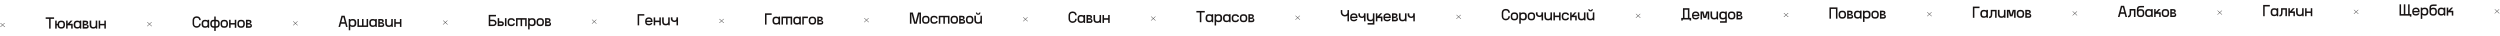 <?xml version="1.0" encoding="UTF-8"?> <svg xmlns="http://www.w3.org/2000/svg" width="4986" height="72" viewBox="0 0 4986 72" fill="none"> <path d="M91.101 37.624V34.616H107.837V37.624H100.989V57.016H97.949V37.624H91.101ZM122.205 41.144C125.661 41.144 129.629 42.04 129.629 49.08C129.629 56.12 125.661 57.048 122.205 57.048C119.037 57.048 115.389 56.312 114.877 50.584H113.085V57.016H110.077V41.144H113.085V47.576H114.877C115.389 41.912 119.037 41.144 122.205 41.144ZM122.205 54.04C124.925 54.04 126.621 53.688 126.621 49.08C126.621 44.856 125.309 44.152 122.205 44.152C119.133 44.152 117.821 44.856 117.821 49.08C117.821 53.688 119.485 54.04 122.205 54.04ZM138.922 47.512H144.97V57.016H141.962V50.552H134.89V57.016H131.882V41.144H134.89V47.544H134.954L140.746 41.144H144.618L138.922 47.416V47.512ZM162.058 57.016H159.498L159.178 55.256H159.082C158.09 56.184 156.202 57.016 154.378 57.016C150.954 57.016 146.922 56.152 146.922 49.08C146.922 42.04 150.922 41.112 154.378 41.112C156.426 41.112 158.346 41.816 158.986 42.808H159.05V41.144H162.058V57.016ZM154.506 54.008C157.226 54.008 158.922 53.688 158.922 48.984C158.922 44.824 157.61 44.12 154.506 44.12C151.434 44.12 150.122 44.824 150.122 48.984C150.122 53.688 151.786 54.008 154.506 54.008ZM172.257 49.048H172.481C174.241 49.048 175.393 49.432 175.969 50.2C176.545 51 176.833 51.832 176.833 52.728C176.833 53.144 176.801 53.56 176.705 54.008C176.353 55.8 174.209 57.016 172.385 57.016H164.929V41.112H167.905C172.673 41.112 175.809 41.144 175.809 45.624C175.809 47.64 174.145 48.76 172.257 48.76V49.048ZM167.969 44.088V47.576H171.169C172.161 47.576 172.929 46.84 172.929 45.848C172.929 44.856 172.161 44.088 171.169 44.088H167.969ZM167.937 54.008H172.385C173.377 54.008 174.113 53.272 174.113 52.28C174.113 51.288 173.377 50.52 172.385 50.52H167.937V54.008ZM190.885 41.144H193.925V57.016H191.365L191.045 55.224H190.981C190.341 56.216 188.421 57.048 186.373 57.048C182.917 57.048 178.789 56.12 178.789 49.08V41.144H181.989V48.856C181.989 53.048 183.333 54.04 186.277 54.04C189.253 54.04 190.885 52.952 190.885 49.112V41.144ZM208.117 47.576V41.144H211.125V57.016H208.117V50.584H199.829V57.016H196.821V41.144H199.829V47.576H208.117Z" fill="#171313"></path> <path d="M392.256 32.507C396.832 32.507 400.128 35.291 400.384 40.155H397.376C397.12 37.179 395.488 35.547 392.16 35.547C388.992 35.547 387.616 37.275 387.2 39.451V39.483C387.04 40.475 386.912 47.323 387.264 48.763C387.744 50.939 389.056 52.251 392.224 52.251C395.936 52.251 397.216 50.523 397.376 47.195H400.384C400.384 52.059 396.64 55.291 392.224 55.291C387.744 55.291 384.096 51.963 384.096 46.971V40.827C384.096 35.547 387.488 32.507 392.256 32.507ZM417.13 55.387H414.57L414.25 53.627H414.154C413.162 54.555 411.274 55.387 409.45 55.387C406.026 55.387 401.994 54.523 401.994 47.451C401.994 40.411 405.994 39.483 409.45 39.483C411.498 39.483 413.418 40.187 414.058 41.179H414.122V39.515H417.13V55.387ZM409.578 52.379C412.298 52.379 413.994 52.059 413.994 47.355C413.994 43.195 412.682 42.491 409.578 42.491C406.506 42.491 405.194 43.195 405.194 47.355C405.194 52.059 406.858 52.379 409.578 52.379ZM430.274 39.451H430.786C434.242 39.451 438.21 40.347 438.21 47.387C438.21 54.427 434.242 55.355 430.786 55.355H430.274V61.755H427.266V55.355H426.786C423.33 55.355 419.362 54.427 419.362 47.387C419.362 40.347 423.33 39.451 426.786 39.451H427.266V32.987H430.274V39.451ZM427.266 52.347V42.459H426.786C423.682 42.459 422.37 43.163 422.37 47.387C422.37 51.995 424.066 52.347 426.786 52.347H427.266ZM430.274 52.347H430.786C433.506 52.347 435.202 51.995 435.202 47.387C435.202 43.163 433.89 42.459 430.786 42.459H430.274V52.347ZM447.247 39.515C450.703 39.515 454.671 40.411 454.671 47.451C454.671 54.491 450.703 55.419 447.247 55.419C443.791 55.419 439.823 54.491 439.823 47.451C439.823 40.411 443.791 39.515 447.247 39.515ZM447.247 52.411C449.967 52.411 451.631 52.059 451.631 47.451C451.631 43.227 450.319 42.523 447.247 42.523C444.143 42.523 442.831 43.227 442.831 47.451C442.831 52.059 444.527 52.411 447.247 52.411ZM468.22 45.947V39.515H471.228V55.387H468.22V48.955H459.932V55.387H456.924V39.515H459.932V45.947H468.22ZM480.888 39.515C484.344 39.515 488.312 40.411 488.312 47.451C488.312 54.491 484.344 55.419 480.888 55.419C477.432 55.419 473.464 54.491 473.464 47.451C473.464 40.411 477.432 39.515 480.888 39.515ZM480.888 52.411C483.608 52.411 485.272 52.059 485.272 47.451C485.272 43.227 483.96 42.523 480.888 42.523C477.784 42.523 476.472 43.227 476.472 47.451C476.472 52.059 478.168 52.411 480.888 52.411ZM497.894 47.419H498.118C499.878 47.419 501.03 47.803 501.606 48.571C502.182 49.371 502.47 50.203 502.47 51.099C502.47 51.515 502.438 51.931 502.342 52.379C501.99 54.171 499.846 55.387 498.022 55.387H490.566V39.483H493.542C498.31 39.483 501.446 39.515 501.446 43.995C501.446 46.011 499.782 47.131 497.894 47.131V47.419ZM493.606 42.459V45.947H496.806C497.798 45.947 498.566 45.211 498.566 44.219C498.566 43.227 497.798 42.459 496.806 42.459H493.606ZM493.574 52.379H498.022C499.014 52.379 499.75 51.643 499.75 50.651C499.75 49.659 499.014 48.891 498.022 48.891H493.574V52.379Z" fill="#171313"></path> <path d="M681.075 31.37H687.315L693.299 53.738H690.163L688.435 47.274H679.955L678.227 53.738H675.091L681.075 31.37ZM680.755 44.266H687.603L684.979 34.378H683.411L680.755 44.266ZM695.536 37.866H698.416V39.626H698.512C699.184 38.57 701.04 37.866 703.216 37.866C706.64 37.866 710.672 38.73 710.672 45.802C710.672 52.842 706.672 53.77 703.216 53.77C701.168 53.77 699.248 53.066 698.608 52.074H698.544V60.298H695.536V37.866ZM703.088 50.73C706 50.73 707.312 50.026 707.312 45.866C707.312 41.162 705.616 40.842 702.896 40.842C700.176 40.842 698.48 41.418 698.48 45.866C698.48 49.834 699.792 50.73 703.088 50.73ZM731.143 50.73V37.866H734.151V53.738H712.903V37.866H715.911V50.73H722.023V37.866H725.031V50.73H731.143ZM751.517 53.738H748.957L748.637 51.978H748.541C747.549 52.906 745.661 53.738 743.837 53.738C740.413 53.738 736.381 52.874 736.381 45.802C736.381 38.762 740.381 37.834 743.837 37.834C745.885 37.834 747.805 38.538 748.445 39.53H748.509V37.866H751.517V53.738ZM743.965 50.73C746.685 50.73 748.381 50.41 748.381 45.706C748.381 41.546 747.069 40.842 743.965 40.842C740.893 40.842 739.581 41.546 739.581 45.706C739.581 50.41 741.245 50.73 743.965 50.73ZM761.716 45.77H761.94C763.7 45.77 764.852 46.154 765.428 46.922C766.004 47.722 766.292 48.554 766.292 49.45C766.292 49.866 766.26 50.282 766.164 50.73C765.812 52.522 763.668 53.738 761.844 53.738H754.388V37.834H757.364C762.132 37.834 765.268 37.866 765.268 42.346C765.268 44.362 763.604 45.482 761.716 45.482V45.77ZM757.428 40.81V44.298H760.628C761.62 44.298 762.388 43.562 762.388 42.57C762.388 41.578 761.62 40.81 760.628 40.81H757.428ZM757.396 50.73H761.844C762.836 50.73 763.572 49.994 763.572 49.002C763.572 48.01 762.836 47.242 761.844 47.242H757.396V50.73ZM780.344 37.866H783.384V53.738H780.824L780.504 51.946H780.44C779.8 52.938 777.88 53.77 775.832 53.77C772.376 53.77 768.248 52.842 768.248 45.802V37.866H771.448V45.578C771.448 49.77 772.792 50.762 775.736 50.762C778.712 50.762 780.344 49.674 780.344 45.834V37.866ZM797.576 44.298V37.866H800.584V53.738H797.576V47.306H789.288V53.738H786.28V37.866H789.288V44.298H797.576Z" fill="#171313"></path> <path d="M977.766 39.304H983.974C987.494 39.304 990.342 42.152 990.342 45.672C990.342 49.192 987.494 52.04 983.974 52.04H974.726V29.672H989.222V32.68H977.766V39.304ZM977.766 49.032H983.974C985.798 49.032 987.302 47.528 987.302 45.672C987.302 43.784 985.798 42.312 983.974 42.312H977.766V49.032ZM1007.06 51.976V36.136H1010.07V51.976H1007.06ZM995.601 42.568H1000.18C1002.83 42.568 1004.95 44.648 1004.95 47.304C1004.95 49.96 1002.83 52.04 1000.18 52.04H992.593V36.136H995.601V42.568ZM995.601 49.032H1000.18C1001.17 49.032 1001.91 48.296 1001.91 47.304C1001.91 46.312 1001.17 45.576 1000.18 45.576H995.601V49.032ZM1019.74 39.24C1016.64 39.24 1015.33 39.944 1015.33 44.2C1015.33 48.808 1017.02 49.128 1019.74 49.128C1021.86 49.128 1023.26 48.936 1023.87 46.728H1026.94C1026.08 51.464 1022.69 52.136 1019.74 52.136C1016.29 52.136 1012.32 51.24 1012.32 44.2C1012.32 37.16 1016.29 36.232 1019.74 36.232C1022.75 36.232 1026.08 36.968 1026.94 41.736H1023.9C1023.42 39.656 1022.08 39.24 1019.74 39.24ZM1029.17 36.2H1050.42V52.072H1047.41V39.208H1041.3V52.072H1038.29V39.208H1032.18V52.072H1029.17V36.2ZM1053.29 36.2H1056.17V37.96H1056.27C1056.94 36.904 1058.79 36.2 1060.97 36.2C1064.39 36.2 1068.43 37.064 1068.43 44.136C1068.43 51.176 1064.43 52.104 1060.97 52.104C1058.92 52.104 1057 51.4 1056.36 50.408H1056.3V58.632H1053.29V36.2ZM1060.84 49.064C1063.75 49.064 1065.07 48.36 1065.07 44.2C1065.07 39.496 1063.37 39.176 1060.65 39.176C1057.93 39.176 1056.23 39.752 1056.23 44.2C1056.23 48.168 1057.55 49.064 1060.84 49.064ZM1077.44 36.2C1080.9 36.2 1084.87 37.096 1084.87 44.136C1084.87 51.176 1080.9 52.104 1077.44 52.104C1073.99 52.104 1070.02 51.176 1070.02 44.136C1070.02 37.096 1073.99 36.2 1077.44 36.2ZM1077.44 49.096C1080.16 49.096 1081.83 48.744 1081.83 44.136C1081.83 39.912 1080.51 39.208 1077.44 39.208C1074.34 39.208 1073.03 39.912 1073.03 44.136C1073.03 48.744 1074.72 49.096 1077.44 49.096ZM1094.45 44.104H1094.67C1096.43 44.104 1097.58 44.488 1098.16 45.256C1098.73 46.056 1099.02 46.888 1099.02 47.784C1099.02 48.2 1098.99 48.616 1098.89 49.064C1098.54 50.856 1096.4 52.072 1094.57 52.072H1087.12V36.168H1090.09C1094.86 36.168 1098 36.2 1098 40.68C1098 42.696 1096.33 43.816 1094.45 43.816V44.104ZM1090.16 39.144V42.632H1093.36C1094.35 42.632 1095.12 41.896 1095.12 40.904C1095.12 39.912 1094.35 39.144 1093.36 39.144H1090.16ZM1090.13 49.064H1094.57C1095.57 49.064 1096.3 48.328 1096.3 47.336C1096.3 46.344 1095.57 45.576 1094.57 45.576H1090.13V49.064Z" fill="#171313"></path> <path d="M1271.72 28.135H1285V31.143H1274.73V50.535H1271.72V28.135ZM1294.13 34.663C1296.91 34.663 1298.83 35.655 1300.01 37.319C1301.17 39.015 1301.45 41.063 1301.45 42.791C1301.45 43.207 1301.42 43.623 1301.39 44.071H1289.65C1289.65 47.047 1291.69 47.655 1293.97 47.655C1295.57 47.655 1297.55 47.527 1297.97 45.895H1301.04C1300.21 49.287 1297.45 50.535 1294.03 50.535C1288.88 50.535 1286.61 47.815 1286.61 42.599C1286.61 37.991 1289.04 34.663 1294.13 34.663ZM1289.65 41.255H1298.41C1298.32 40.199 1298 37.415 1294.16 37.415C1290.67 37.415 1289.65 39.719 1289.65 41.255ZM1315 41.095V34.663H1318.01V50.535H1315V44.103H1306.72V50.535H1303.71V34.663H1306.72V41.095H1315ZM1332.66 34.663H1335.7V50.535H1333.14L1332.82 48.743H1332.76C1332.12 49.735 1330.2 50.567 1328.15 50.567C1324.7 50.567 1320.57 49.639 1320.57 42.599V34.663H1323.77V42.375C1323.77 46.567 1325.11 47.559 1328.06 47.559C1331.03 47.559 1332.66 46.471 1332.66 42.631V34.663ZM1349.03 37.479V34.567H1352.26V50.535H1349.25V42.631H1349.09C1348.1 43.623 1346.5 43.975 1345.13 43.975C1341.16 43.975 1337.96 41.479 1337.96 37.479V34.567H1341.19V37.479C1341.19 39.431 1342.98 41.095 1345.13 41.095C1347.3 41.095 1349.03 39.495 1349.03 37.479Z" fill="#171313"></path> <path d="M1525.72 26.619H1539V29.628H1528.73V49.02H1525.72V26.619ZM1555.74 49.02H1553.18L1552.86 47.26H1552.76C1551.77 48.188 1549.88 49.02 1548.06 49.02C1544.63 49.02 1540.6 48.156 1540.6 41.084C1540.6 34.044 1544.6 33.115 1548.06 33.115C1550.1 33.115 1552.02 33.819 1552.66 34.812H1552.73V33.148H1555.74V49.02ZM1548.18 46.011C1550.9 46.011 1552.6 45.691 1552.6 40.987C1552.6 36.828 1551.29 36.123 1548.18 36.123C1545.11 36.123 1543.8 36.828 1543.8 40.987C1543.8 45.691 1545.46 46.011 1548.18 46.011ZM1558.61 33.148H1579.86V49.02H1576.85V36.156H1570.74V49.02H1567.73V36.156H1561.62V49.02H1558.61V33.148ZM1597.22 49.02H1594.66L1594.34 47.26H1594.25C1593.25 48.188 1591.37 49.02 1589.54 49.02C1586.12 49.02 1582.09 48.156 1582.09 41.084C1582.09 34.044 1586.09 33.115 1589.54 33.115C1591.59 33.115 1593.51 33.819 1594.15 34.812H1594.21V33.148H1597.22V49.02ZM1589.67 46.011C1592.39 46.011 1594.09 45.691 1594.09 40.987C1594.09 36.828 1592.77 36.123 1589.67 36.123C1586.6 36.123 1585.29 36.828 1585.29 40.987C1585.29 45.691 1586.95 46.011 1589.67 46.011ZM1600.09 33.148H1611.29V36.156H1603.1V49.02H1600.09V33.148ZM1620.31 33.148C1623.76 33.148 1627.73 34.044 1627.73 41.084C1627.73 48.123 1623.76 49.051 1620.31 49.051C1616.85 49.051 1612.88 48.123 1612.88 41.084C1612.88 34.044 1616.85 33.148 1620.31 33.148ZM1620.31 46.044C1623.03 46.044 1624.69 45.691 1624.69 41.084C1624.69 36.859 1623.38 36.156 1620.31 36.156C1617.2 36.156 1615.89 36.859 1615.89 41.084C1615.89 45.691 1617.59 46.044 1620.31 46.044ZM1637.31 41.051H1637.54C1639.3 41.051 1640.45 41.435 1641.02 42.203C1641.6 43.004 1641.89 43.836 1641.89 44.731C1641.89 45.148 1641.86 45.563 1641.76 46.011C1641.41 47.803 1639.26 49.02 1637.44 49.02H1629.98V33.115H1632.96C1637.73 33.115 1640.86 33.148 1640.86 37.627C1640.86 39.644 1639.2 40.764 1637.31 40.764V41.051ZM1633.02 36.092V39.58H1636.22C1637.22 39.58 1637.98 38.843 1637.98 37.852C1637.98 36.859 1637.22 36.092 1636.22 36.092H1633.02ZM1632.99 46.011H1637.44C1638.43 46.011 1639.17 45.276 1639.17 44.283C1639.17 43.291 1638.43 42.523 1637.44 42.523H1632.99V46.011Z" fill="#171313"></path> <path d="M1831 24.958H1836.79V47.326H1833.75V27.966H1833.37L1828.25 47.326H1823.16L1818.14 27.966H1817.75V47.326H1814.71V24.958H1820.54L1825.53 44.286H1825.88L1831 24.958ZM1846.46 31.454C1849.91 31.454 1853.88 32.35 1853.88 39.39C1853.88 46.43 1849.91 47.358 1846.46 47.358C1843 47.358 1839.03 46.43 1839.03 39.39C1839.03 32.35 1843 31.454 1846.46 31.454ZM1846.46 44.35C1849.18 44.35 1850.84 43.998 1850.84 39.39C1850.84 35.166 1849.53 34.462 1846.46 34.462C1843.35 34.462 1842.04 35.166 1842.04 39.39C1842.04 43.998 1843.74 44.35 1846.46 44.35ZM1862.92 34.494C1859.81 34.494 1858.5 35.198 1858.5 39.454C1858.5 44.062 1860.2 44.382 1862.92 44.382C1865.03 44.382 1866.44 44.19 1867.05 41.982H1870.12C1869.25 46.718 1865.86 47.39 1862.92 47.39C1859.46 47.39 1855.49 46.494 1855.49 39.454C1855.49 32.414 1859.46 31.486 1862.92 31.486C1865.93 31.486 1869.25 32.222 1870.12 36.99H1867.08C1866.6 34.91 1865.25 34.494 1862.92 34.494ZM1872.35 31.454H1893.59V47.326H1890.59V34.462H1884.47V47.326H1881.47V34.462H1875.35V47.326H1872.35V31.454ZM1903.25 31.454C1906.7 31.454 1910.67 32.35 1910.67 39.39C1910.67 46.43 1906.7 47.358 1903.25 47.358C1899.79 47.358 1895.82 46.43 1895.82 39.39C1895.82 32.35 1899.79 31.454 1903.25 31.454ZM1903.25 44.35C1905.97 44.35 1907.63 43.998 1907.63 39.39C1907.63 35.166 1906.32 34.462 1903.25 34.462C1900.14 34.462 1898.83 35.166 1898.83 39.39C1898.83 43.998 1900.53 44.35 1903.25 44.35ZM1920.25 39.358H1920.48C1922.24 39.358 1923.39 39.742 1923.96 40.51C1924.54 41.31 1924.83 42.142 1924.83 43.038C1924.83 43.454 1924.8 43.87 1924.7 44.318C1924.35 46.11 1922.2 47.326 1920.38 47.326H1912.92V31.422H1915.9C1920.67 31.422 1923.8 31.454 1923.8 35.934C1923.8 37.95 1922.14 39.07 1920.25 39.07V39.358ZM1915.96 34.398V37.886H1919.16C1920.16 37.886 1920.92 37.15 1920.92 36.158C1920.92 35.166 1920.16 34.398 1919.16 34.398H1915.96ZM1915.93 44.318H1920.38C1921.37 44.318 1922.11 43.582 1922.11 42.59C1922.11 41.598 1921.37 40.83 1920.38 40.83H1915.93V44.318ZM1933.89 31.454C1937.34 31.454 1941.31 32.35 1941.31 39.39C1941.31 46.43 1937.34 47.358 1933.89 47.358C1930.43 47.358 1926.46 46.43 1926.46 39.39C1926.46 32.35 1930.43 31.454 1933.89 31.454ZM1933.89 44.35C1936.61 44.35 1938.27 43.998 1938.27 39.39C1938.27 35.166 1936.96 34.462 1933.89 34.462C1930.78 34.462 1929.47 35.166 1929.47 39.39C1929.47 43.998 1931.17 44.35 1933.89 44.35ZM1950.86 27.102C1952.3 27.102 1953.04 26.59 1953.04 24.958H1955.41C1955.41 28.798 1952.49 29.47 1950.86 29.47C1949.23 29.47 1946.32 28.798 1946.32 24.958H1948.69C1948.69 26.59 1949.42 27.102 1950.86 27.102ZM1955.34 31.422H1958.38V47.294H1955.82L1955.5 45.502H1955.44C1954.8 46.494 1952.88 47.326 1950.83 47.326C1947.37 47.326 1943.25 46.398 1943.25 39.358V31.422H1946.45V39.134C1946.45 43.326 1947.79 44.318 1950.73 44.318C1953.71 44.318 1955.34 43.23 1955.34 39.39V31.422Z" fill="#171313"></path> <path d="M2139.23 22.851C2143.8 22.851 2147.1 25.634 2147.36 30.498H2144.35C2144.09 27.523 2142.46 25.89 2139.13 25.89C2135.96 25.89 2134.59 27.619 2134.17 29.794V29.826C2134.01 30.819 2133.88 37.666 2134.24 39.106C2134.72 41.282 2136.03 42.594 2139.2 42.594C2142.91 42.594 2144.19 40.867 2144.35 37.538H2147.36C2147.36 42.403 2143.61 45.635 2139.2 45.635C2134.72 45.635 2131.07 42.306 2131.07 37.315V31.171C2131.07 25.89 2134.46 22.851 2139.23 22.851ZM2164.1 45.73H2161.54L2161.22 43.971H2161.13C2160.13 44.898 2158.25 45.73 2156.42 45.73C2153 45.73 2148.97 44.867 2148.97 37.794C2148.97 30.755 2152.97 29.826 2156.42 29.826C2158.47 29.826 2160.39 30.53 2161.03 31.523H2161.09V29.858H2164.1V45.73ZM2156.55 42.722C2159.27 42.722 2160.97 42.403 2160.97 37.699C2160.97 33.538 2159.65 32.834 2156.55 32.834C2153.48 32.834 2152.17 33.538 2152.17 37.699C2152.17 42.403 2153.83 42.722 2156.55 42.722ZM2174.3 37.763H2174.53C2176.29 37.763 2177.44 38.147 2178.01 38.914C2178.59 39.715 2178.88 40.547 2178.88 41.443C2178.88 41.858 2178.85 42.275 2178.75 42.722C2178.4 44.514 2176.25 45.73 2174.43 45.73H2166.97V29.826H2169.95C2174.72 29.826 2177.85 29.858 2177.85 34.339C2177.85 36.355 2176.19 37.474 2174.3 37.474V37.763ZM2170.01 32.803V36.291H2173.21C2174.21 36.291 2174.97 35.554 2174.97 34.562C2174.97 33.571 2174.21 32.803 2173.21 32.803H2170.01ZM2169.98 42.722H2174.43C2175.42 42.722 2176.16 41.986 2176.16 40.995C2176.16 40.002 2175.42 39.234 2174.43 39.234H2169.98V42.722ZM2192.93 29.858H2195.97V45.73H2193.41L2193.09 43.938H2193.03C2192.39 44.931 2190.47 45.763 2188.42 45.763C2184.96 45.763 2180.83 44.834 2180.83 37.794V29.858H2184.03V37.571C2184.03 41.763 2185.38 42.755 2188.32 42.755C2191.3 42.755 2192.93 41.666 2192.93 37.827V29.858ZM2210.16 36.291V29.858H2213.17V45.73H2210.16V39.298H2201.87V45.73H2198.86V29.858H2201.87V36.291H2210.16Z" fill="#171313"></path> <path d="M2386.06 24.821V21.813H2402.8V24.821H2395.95V44.213H2392.91V24.821H2386.06ZM2419.54 44.213H2416.98L2416.66 42.453H2416.56C2415.57 43.381 2413.68 44.213 2411.86 44.213C2408.43 44.213 2404.4 43.349 2404.4 36.277C2404.4 29.237 2408.4 28.309 2411.86 28.309C2413.9 28.309 2415.82 29.013 2416.46 30.005H2416.53V28.341H2419.54V44.213ZM2411.98 41.205C2414.7 41.205 2416.4 40.885 2416.4 36.181C2416.4 32.021 2415.09 31.317 2411.98 31.317C2408.91 31.317 2407.6 32.021 2407.6 36.181C2407.6 40.885 2409.26 41.205 2411.98 41.205ZM2422.41 28.341H2425.29V30.101H2425.38C2426.06 29.045 2427.91 28.341 2430.09 28.341C2433.51 28.341 2437.54 29.205 2437.54 36.277C2437.54 43.317 2433.54 44.245 2430.09 44.245C2428.04 44.245 2426.12 43.541 2425.48 42.549H2425.42V50.773H2422.41V28.341ZM2429.96 41.205C2432.87 41.205 2434.18 40.501 2434.18 36.341C2434.18 31.637 2432.49 31.317 2429.77 31.317C2427.05 31.317 2425.35 31.893 2425.35 36.341C2425.35 40.309 2426.66 41.205 2429.96 41.205ZM2454.27 44.213H2451.71L2451.39 42.453H2451.29C2450.3 43.381 2448.41 44.213 2446.59 44.213C2443.17 44.213 2439.13 43.349 2439.13 36.277C2439.13 29.237 2443.13 28.309 2446.59 28.309C2448.64 28.309 2450.56 29.013 2451.2 30.005H2451.26V28.341H2454.27V44.213ZM2446.72 41.205C2449.44 41.205 2451.13 40.885 2451.13 36.181C2451.13 32.021 2449.82 31.317 2446.72 31.317C2443.65 31.317 2442.33 32.021 2442.33 36.181C2442.33 40.885 2444 41.205 2446.72 41.205ZM2463.93 31.381C2460.82 31.381 2459.51 32.085 2459.51 36.341C2459.51 40.949 2461.21 41.269 2463.93 41.269C2466.04 41.269 2467.45 41.077 2468.05 38.869H2471.13C2470.26 43.605 2466.87 44.277 2463.93 44.277C2460.47 44.277 2456.5 43.381 2456.5 36.341C2456.5 29.301 2460.47 28.373 2463.93 28.373C2466.93 28.373 2470.26 29.109 2471.13 33.877H2468.09C2467.61 31.797 2466.26 31.381 2463.93 31.381ZM2480.14 28.341C2483.59 28.341 2487.56 29.237 2487.56 36.277C2487.56 43.317 2483.59 44.245 2480.14 44.245C2476.68 44.245 2472.71 43.317 2472.71 36.277C2472.71 29.237 2476.68 28.341 2480.14 28.341ZM2480.14 41.237C2482.86 41.237 2484.52 40.885 2484.52 36.277C2484.52 32.053 2483.21 31.349 2480.14 31.349C2477.03 31.349 2475.72 32.053 2475.72 36.277C2475.72 40.885 2477.42 41.237 2480.14 41.237ZM2497.14 36.245H2497.37C2499.13 36.245 2500.28 36.629 2500.85 37.397C2501.43 38.197 2501.72 39.029 2501.72 39.925C2501.72 40.341 2501.69 40.757 2501.59 41.205C2501.24 42.997 2499.09 44.213 2497.27 44.213H2489.81V28.309H2492.79C2497.56 28.309 2500.69 28.341 2500.69 32.821C2500.69 34.837 2499.03 35.957 2497.14 35.957V36.245ZM2492.85 31.285V34.773H2496.05C2497.05 34.773 2497.81 34.037 2497.81 33.045C2497.81 32.053 2497.05 31.285 2496.05 31.285H2492.85ZM2492.82 41.205H2497.27C2498.26 41.205 2499 40.469 2499 39.477C2499 38.485 2498.26 37.717 2497.27 37.717H2492.82V41.205Z" fill="#171313"></path> <path d="M2687.4 24.72V20.08H2690.41V42.512H2687.4V31.056H2687.18C2686.06 32.336 2684.52 32.816 2682.22 32.816C2677.55 32.816 2674.06 29.232 2674.06 24.72V20.08H2677.07V24.72C2677.07 27.536 2679.4 29.904 2682.22 29.904C2685.23 29.904 2687.4 27.632 2687.4 24.72ZM2700.17 26.64C2702.95 26.64 2704.87 27.632 2706.05 29.296C2707.21 30.992 2707.49 33.04 2707.49 34.768C2707.49 35.184 2707.46 35.6 2707.43 36.048H2695.69C2695.69 39.024 2697.73 39.632 2700.01 39.632C2701.61 39.632 2703.59 39.504 2704.01 37.872H2707.08C2706.25 41.264 2703.49 42.512 2700.07 42.512C2694.92 42.512 2692.65 39.792 2692.65 34.576C2692.65 29.968 2695.08 26.64 2700.17 26.64ZM2695.69 33.232H2704.45C2704.36 32.176 2704.04 29.392 2700.2 29.392C2696.71 29.392 2695.69 31.696 2695.69 33.232ZM2720.18 29.456V26.544H2723.41V42.512H2720.4V34.608H2720.24C2719.25 35.6 2717.65 35.952 2716.28 35.952C2712.31 35.952 2709.11 33.456 2709.11 29.456V26.544H2712.34V29.456C2712.34 31.408 2714.13 33.072 2716.28 33.072C2718.45 33.072 2720.18 31.472 2720.18 29.456ZM2725.98 26.64H2729.18V34.352C2729.18 38.544 2730.53 39.536 2733.47 39.536C2736.45 39.536 2738.08 38.448 2738.08 34.608V26.64H2741.12V49.072H2727.55V46.032H2737.98V40.72H2737.92C2737.28 41.712 2735.49 42.544 2733.44 42.544C2729.98 42.544 2725.98 41.616 2725.98 34.576V26.64ZM2751.05 33.008H2757.1V42.512H2754.09V36.048H2747.02V42.512H2744.01V26.64H2747.02V33.04H2747.09L2752.88 26.64H2756.75L2751.05 32.912V33.008ZM2766.57 26.64C2769.36 26.64 2771.28 27.632 2772.46 29.296C2773.61 30.992 2773.9 33.04 2773.9 34.768C2773.9 35.184 2773.87 35.6 2773.84 36.048H2762.09C2762.09 39.024 2764.14 39.632 2766.41 39.632C2768.01 39.632 2770 39.504 2770.41 37.872H2773.49C2772.65 41.264 2769.9 42.512 2766.48 42.512C2761.33 42.512 2759.05 39.792 2759.05 34.576C2759.05 29.968 2761.49 26.64 2766.57 26.64ZM2762.09 33.232H2770.86C2770.77 32.176 2770.45 29.392 2766.61 29.392C2763.12 29.392 2762.09 31.696 2762.09 33.232ZM2783.48 34.544H2783.71C2785.47 34.544 2786.62 34.928 2787.19 35.696C2787.77 36.496 2788.06 37.328 2788.06 38.224C2788.06 38.64 2788.03 39.056 2787.93 39.504C2787.58 41.296 2785.43 42.512 2783.61 42.512H2776.15V26.608H2779.13C2783.9 26.608 2787.03 26.64 2787.03 31.12C2787.03 33.136 2785.37 34.256 2783.48 34.256V34.544ZM2779.19 29.584V33.072H2782.39C2783.39 33.072 2784.15 32.336 2784.15 31.344C2784.15 30.352 2783.39 29.584 2782.39 29.584H2779.19ZM2779.16 39.504H2783.61C2784.6 39.504 2785.34 38.768 2785.34 37.776C2785.34 36.784 2784.6 36.016 2783.61 36.016H2779.16V39.504ZM2802.11 26.64H2805.15V42.512H2802.59L2802.27 40.72H2802.21C2801.57 41.712 2799.65 42.544 2797.6 42.544C2794.14 42.544 2790.01 41.616 2790.01 34.576V26.64H2793.21V34.352C2793.21 38.544 2794.56 39.536 2797.5 39.536C2800.48 39.536 2802.11 38.448 2802.11 34.608V26.64ZM2818.48 29.456V26.544H2821.71V42.512H2818.7V34.608H2818.54C2817.55 35.6 2815.95 35.952 2814.57 35.952C2810.61 35.952 2807.41 33.456 2807.41 29.456V26.544H2810.64V29.456C2810.64 31.408 2812.43 33.072 2814.57 33.072C2816.75 33.072 2818.48 31.472 2818.48 29.456Z" fill="#171313"></path> <path d="M3003.21 17.737C3007.79 17.737 3011.09 20.521 3011.34 25.385H3008.33C3008.08 22.409 3006.45 20.777 3003.12 20.777C2999.95 20.777 2998.57 22.505 2998.16 24.681V24.713C2998 25.705 2997.87 32.553 2998.22 33.993C2998.7 36.169 3000.01 37.481 3003.18 37.481C3006.89 37.481 3008.17 35.753 3008.33 32.425H3011.34C3011.34 37.289 3007.6 40.521 3003.18 40.521C2998.7 40.521 2995.05 37.193 2995.05 32.201V26.057C2995.05 20.777 2998.45 17.737 3003.21 17.737ZM3020.38 24.745C3023.83 24.745 3027.8 25.641 3027.8 32.681C3027.8 39.721 3023.83 40.649 3020.38 40.649C3016.92 40.649 3012.95 39.721 3012.95 32.681C3012.95 25.641 3016.92 24.745 3020.38 24.745ZM3020.38 37.641C3023.1 37.641 3024.76 37.289 3024.76 32.681C3024.76 28.457 3023.45 27.753 3020.38 27.753C3017.27 27.753 3015.96 28.457 3015.96 32.681C3015.96 37.289 3017.66 37.641 3020.38 37.641ZM3030.05 24.745H3032.93V26.505H3033.03C3033.7 25.449 3035.56 24.745 3037.73 24.745C3041.16 24.745 3045.19 25.609 3045.19 32.681C3045.19 39.721 3041.19 40.649 3037.73 40.649C3035.69 40.649 3033.77 39.945 3033.13 38.953H3033.06V47.177H3030.05V24.745ZM3037.61 37.609C3040.52 37.609 3041.83 36.905 3041.83 32.745C3041.83 28.041 3040.13 27.721 3037.41 27.721C3034.69 27.721 3033 28.297 3033 32.745C3033 36.713 3034.31 37.609 3037.61 37.609ZM3054.21 24.745C3057.66 24.745 3061.63 25.641 3061.63 32.681C3061.63 39.721 3057.66 40.649 3054.21 40.649C3050.75 40.649 3046.78 39.721 3046.78 32.681C3046.78 25.641 3050.75 24.745 3054.21 24.745ZM3054.21 37.641C3056.93 37.641 3058.59 37.289 3058.59 32.681C3058.59 28.457 3057.28 27.753 3054.21 27.753C3051.1 27.753 3049.79 28.457 3049.79 32.681C3049.79 37.289 3051.49 37.641 3054.21 37.641ZM3074.31 27.561V24.649H3077.55V40.617H3074.54V32.713H3074.38C3073.39 33.705 3071.79 34.057 3070.41 34.057C3066.44 34.057 3063.24 31.561 3063.24 27.561V24.649H3066.47V27.561C3066.47 29.513 3068.27 31.177 3070.41 31.177C3072.59 31.177 3074.31 29.577 3074.31 27.561ZM3092.21 24.745H3095.25V40.617H3092.69L3092.37 38.825H3092.31C3091.67 39.817 3089.75 40.649 3087.7 40.649C3084.25 40.649 3080.12 39.721 3080.12 32.681V24.745H3083.32V32.457C3083.32 36.649 3084.66 37.641 3087.61 37.641C3090.58 37.641 3092.21 36.553 3092.21 32.713V24.745ZM3109.44 31.177V24.745H3112.45V40.617H3109.44V34.185H3101.16V40.617H3098.15V24.745H3101.16V31.177H3109.44ZM3122.11 27.785C3119.01 27.785 3117.7 28.489 3117.7 32.745C3117.7 37.353 3119.39 37.673 3122.11 37.673C3124.22 37.673 3125.63 37.481 3126.24 35.273H3129.31C3128.45 40.009 3125.06 40.681 3122.11 40.681C3118.66 40.681 3114.69 39.785 3114.69 32.745C3114.69 25.705 3118.66 24.777 3122.11 24.777C3125.12 24.777 3128.45 25.513 3129.31 30.281H3126.27C3125.79 28.201 3124.45 27.785 3122.11 27.785ZM3138.58 31.113H3144.63V40.617H3141.62V34.153H3134.55V40.617H3131.54V24.745H3134.55V31.145H3134.61L3140.4 24.745H3144.28L3138.58 31.017V31.113ZM3159 24.745H3162.04V40.617H3159.48L3159.16 38.825H3159.09C3158.45 39.817 3156.53 40.649 3154.48 40.649C3151.03 40.649 3146.9 39.721 3146.9 32.681V24.745H3150.1V32.457C3150.1 36.649 3151.44 37.641 3154.39 37.641C3157.36 37.641 3159 36.553 3159 32.713V24.745ZM3172.23 20.393C3173.67 20.393 3174.4 19.881 3174.4 18.249H3176.77C3176.77 22.089 3173.86 22.761 3172.23 22.761C3170.6 22.761 3167.68 22.089 3167.68 18.249H3170.05C3170.05 19.881 3170.79 20.393 3172.23 20.393ZM3176.71 24.713H3179.75V40.585H3177.19L3176.87 38.793H3176.8C3176.16 39.785 3174.24 40.617 3172.2 40.617C3168.74 40.617 3164.61 39.689 3164.61 32.649V24.713H3167.81V32.425C3167.81 36.617 3169.16 37.609 3172.1 37.609C3175.08 37.609 3176.71 36.521 3176.71 32.681V24.713Z" fill="#171313"></path> <path d="M3369.34 35.783H3372.82V40.903H3369.78V38.791H3356.09V40.903H3353.05V35.783H3356.54V16.391H3369.34V35.783ZM3366.33 35.783V19.399H3359.54V35.783H3366.33ZM3381.97 22.919C3384.75 22.919 3386.67 23.911 3387.86 25.575C3389.01 27.271 3389.3 29.319 3389.3 31.047C3389.3 31.463 3389.26 31.879 3389.23 32.327H3377.49C3377.49 35.303 3379.54 35.911 3381.81 35.911C3383.41 35.911 3385.39 35.783 3385.81 34.151H3388.88C3388.05 37.543 3385.3 38.791 3381.87 38.791C3376.72 38.791 3374.45 36.071 3374.45 30.855C3374.45 26.247 3376.88 22.919 3381.97 22.919ZM3377.49 29.511H3386.26C3386.16 28.455 3385.84 25.671 3382 25.671C3378.51 25.671 3377.49 27.975 3377.49 29.511ZM3403.26 22.855H3408.86V38.791H3405.85V25.831H3405.5L3402.59 35.783H3397.66L3394.94 25.831H3394.56V38.791H3391.55V22.855H3397.24L3399.96 32.775H3400.35L3403.26 22.855ZM3423.5 22.919H3426.54V38.791H3423.98L3423.66 36.999H3423.6C3422.96 37.991 3421.04 38.823 3418.99 38.823C3415.54 38.823 3411.41 37.895 3411.41 30.855V22.919H3414.61V30.631C3414.61 34.823 3415.95 35.815 3418.9 35.815C3421.87 35.815 3423.5 34.727 3423.5 30.887V22.919ZM3443.94 22.919V45.383H3430.43V42.343H3440.93V37.127H3440.86C3440.22 38.119 3438.3 38.823 3436.26 38.823C3432.8 38.823 3428.8 37.895 3428.8 30.855C3428.8 23.783 3432.83 22.919 3436.26 22.919C3438.43 22.919 3440.29 23.623 3440.96 24.679H3441.06V22.919H3443.94ZM3436.38 35.783C3439.68 35.783 3440.99 34.887 3440.99 30.919C3440.99 26.471 3439.3 25.895 3436.58 25.895C3433.86 25.895 3432.16 26.215 3432.16 30.919C3432.16 35.079 3433.47 35.783 3436.38 35.783ZM3453.59 22.919C3457.05 22.919 3461.02 23.815 3461.02 30.855C3461.02 37.895 3457.05 38.823 3453.59 38.823C3450.14 38.823 3446.17 37.895 3446.17 30.855C3446.17 23.815 3450.14 22.919 3453.59 22.919ZM3453.59 35.815C3456.31 35.815 3457.98 35.463 3457.98 30.855C3457.98 26.631 3456.66 25.927 3453.59 25.927C3450.49 25.927 3449.18 26.631 3449.18 30.855C3449.18 35.463 3450.87 35.815 3453.59 35.815ZM3470.6 30.823H3470.82C3472.58 30.823 3473.73 31.207 3474.31 31.975C3474.88 32.775 3475.17 33.607 3475.17 34.503C3475.17 34.919 3475.14 35.335 3475.04 35.783C3474.69 37.575 3472.55 38.791 3470.72 38.791H3463.27V22.887H3466.24C3471.01 22.887 3474.15 22.919 3474.15 27.399C3474.15 29.415 3472.48 30.535 3470.6 30.535V30.823ZM3466.31 25.863V29.351H3469.51C3470.5 29.351 3471.27 28.615 3471.27 27.623C3471.27 26.631 3470.5 25.863 3469.51 25.863H3466.31ZM3466.28 35.783H3470.72C3471.72 35.783 3472.45 35.047 3472.45 34.055C3472.45 33.063 3471.72 32.295 3470.72 32.295H3466.28V35.783Z" fill="#171313"></path> <path d="M3648.68 14.77H3664.62V37.17H3661.61V17.81H3651.69V37.17H3648.68V14.77ZM3674.3 21.298C3677.76 21.298 3681.73 22.194 3681.73 29.234C3681.73 36.274 3677.76 37.202 3674.3 37.202C3670.85 37.202 3666.88 36.274 3666.88 29.234C3666.88 22.194 3670.85 21.298 3674.3 21.298ZM3674.3 34.194C3677.02 34.194 3678.69 33.842 3678.69 29.234C3678.69 25.01 3677.38 24.306 3674.3 24.306C3671.2 24.306 3669.89 25.01 3669.89 29.234C3669.89 33.842 3671.58 34.194 3674.3 34.194ZM3691.31 29.202H3691.53C3693.29 29.202 3694.45 29.586 3695.02 30.354C3695.6 31.154 3695.89 31.986 3695.89 32.882C3695.89 33.298 3695.85 33.714 3695.76 34.162C3695.41 35.954 3693.26 37.17 3691.44 37.17H3683.98V21.266H3686.96C3691.73 21.266 3694.86 21.298 3694.86 25.778C3694.86 27.794 3693.2 28.914 3691.31 28.914V29.202ZM3687.02 24.242V27.73H3690.22C3691.21 27.73 3691.98 26.994 3691.98 26.002C3691.98 25.01 3691.21 24.242 3690.22 24.242H3687.02ZM3686.99 34.162H3691.44C3692.43 34.162 3693.17 33.426 3693.17 32.434C3693.17 31.442 3692.43 30.674 3691.44 30.674H3686.99V34.162ZM3712.66 37.17H3710.1L3709.78 35.41H3709.68C3708.69 36.338 3706.8 37.17 3704.98 37.17C3701.55 37.17 3697.52 36.306 3697.52 29.234C3697.52 22.194 3701.52 21.266 3704.98 21.266C3707.03 21.266 3708.95 21.97 3709.59 22.962H3709.65V21.298H3712.66V37.17ZM3705.11 34.162C3707.83 34.162 3709.52 33.842 3709.52 29.138C3709.52 24.978 3708.21 24.274 3705.11 24.274C3702.03 24.274 3700.72 24.978 3700.72 29.138C3700.72 33.842 3702.39 34.162 3705.11 34.162ZM3715.53 21.298H3718.41V23.058H3718.5C3719.18 22.002 3721.03 21.298 3723.21 21.298C3726.63 21.298 3730.66 22.162 3730.66 29.234C3730.66 36.274 3726.66 37.202 3723.21 37.202C3721.16 37.202 3719.24 36.498 3718.6 35.506H3718.54V43.73H3715.53V21.298ZM3723.08 34.162C3725.99 34.162 3727.3 33.458 3727.3 29.298C3727.3 24.594 3725.61 24.274 3722.89 24.274C3720.17 24.274 3718.47 24.85 3718.47 29.298C3718.47 33.266 3719.78 34.162 3723.08 34.162ZM3739.68 21.298C3743.14 21.298 3747.1 22.194 3747.1 29.234C3747.1 36.274 3743.14 37.202 3739.68 37.202C3736.22 37.202 3732.26 36.274 3732.26 29.234C3732.26 22.194 3736.22 21.298 3739.68 21.298ZM3739.68 34.194C3742.4 34.194 3744.06 33.842 3744.06 29.234C3744.06 25.01 3742.75 24.306 3739.68 24.306C3736.58 24.306 3735.26 25.01 3735.26 29.234C3735.26 33.842 3736.96 34.194 3739.68 34.194ZM3756.69 29.202H3756.91C3758.67 29.202 3759.82 29.586 3760.4 30.354C3760.97 31.154 3761.26 31.986 3761.26 32.882C3761.26 33.298 3761.23 33.714 3761.13 34.162C3760.78 35.954 3758.64 37.17 3756.81 37.17H3749.36V21.266H3752.33C3757.1 21.266 3760.24 21.298 3760.24 25.778C3760.24 27.794 3758.57 28.914 3756.69 28.914V29.202ZM3752.4 24.242V27.73H3755.6C3756.59 27.73 3757.36 26.994 3757.36 26.002C3757.36 25.01 3756.59 24.242 3755.6 24.242H3752.4ZM3752.37 34.162H3756.81C3757.81 34.162 3758.54 33.426 3758.54 32.434C3758.54 31.442 3757.81 30.674 3756.81 30.674H3752.37V34.162Z" fill="#171313"></path> <path d="M3934.68 13.161H3947.96V16.169H3937.69V35.56H3934.68V13.161ZM3964.7 35.56H3962.14L3961.82 33.8H3961.72C3960.73 34.728 3958.84 35.56 3957.02 35.56C3953.59 35.56 3949.56 34.697 3949.56 27.625C3949.56 20.584 3953.56 19.657 3957.02 19.657C3959.07 19.657 3960.99 20.36 3961.63 21.352H3961.69V19.689H3964.7V35.56ZM3957.15 32.553C3959.87 32.553 3961.56 32.233 3961.56 27.529C3961.56 23.369 3960.25 22.665 3957.15 22.665C3954.07 22.665 3952.76 23.369 3952.76 27.529C3952.76 32.233 3954.43 32.553 3957.15 32.553ZM3970.35 19.625H3982.03V35.529H3979.03V22.633H3973.36V26.953C3973.36 30.889 3973.36 35.657 3967.22 36.264L3966.93 33.257C3970.1 33.001 3970.35 31.465 3970.35 26.985V19.625ZM3996.68 19.689H3999.72V35.56H3997.16L3996.84 33.769H3996.78C3996.14 34.761 3994.22 35.593 3992.17 35.593C3988.71 35.593 3984.59 34.664 3984.59 27.625V19.689H3987.79V27.401C3987.79 31.593 3989.13 32.584 3992.07 32.584C3995.05 32.584 3996.68 31.497 3996.68 27.657V19.689ZM4014.33 19.625H4019.93V35.56H4016.92V22.601H4016.57L4013.66 32.553H4008.73L4006.01 22.601H4005.63V35.56H4002.62V19.625H4008.31L4011.03 29.544H4011.42L4014.33 19.625ZM4029.58 19.689C4033.04 19.689 4037.01 20.584 4037.01 27.625C4037.01 34.664 4033.04 35.593 4029.58 35.593C4026.13 35.593 4022.16 34.664 4022.16 27.625C4022.16 20.584 4026.13 19.689 4029.58 19.689ZM4029.58 32.584C4032.3 32.584 4033.97 32.233 4033.97 27.625C4033.97 23.401 4032.65 22.697 4029.58 22.697C4026.48 22.697 4025.17 23.401 4025.17 27.625C4025.17 32.233 4026.86 32.584 4029.58 32.584ZM4046.59 27.593H4046.81C4048.57 27.593 4049.72 27.977 4050.3 28.744C4050.88 29.544 4051.16 30.377 4051.16 31.273C4051.16 31.689 4051.13 32.105 4051.04 32.553C4050.68 34.344 4048.54 35.56 4046.72 35.56H4039.26V19.657H4042.24C4047 19.657 4050.14 19.689 4050.14 24.169C4050.14 26.184 4048.48 27.305 4046.59 27.305V27.593ZM4042.3 22.633V26.12H4045.5C4046.49 26.12 4047.26 25.384 4047.26 24.392C4047.26 23.401 4046.49 22.633 4045.5 22.633H4042.3ZM4042.27 32.553H4046.72C4047.71 32.553 4048.44 31.817 4048.44 30.825C4048.44 29.832 4047.71 29.064 4046.72 29.064H4042.27V32.553Z" fill="#171313"></path> <path d="M4230.02 11.577H4236.26L4242.24 33.945H4239.11L4237.38 27.481H4228.9L4227.17 33.945H4224.04L4230.02 11.577ZM4229.7 24.473H4236.55L4233.92 14.585H4232.36L4229.7 24.473ZM4247.27 18.009H4258.95V33.913H4255.94V21.017H4250.27V25.337C4250.27 29.273 4250.27 34.041 4244.13 34.649L4243.84 31.641C4247.01 31.385 4247.27 29.849 4247.27 25.369V18.009ZM4269.24 18.201C4272.7 18.201 4276.63 19.097 4276.63 26.137C4276.63 33.177 4272.7 34.105 4269.24 34.105H4268.95C4262.68 34.105 4261.82 29.817 4261.82 26.521V19.033C4261.82 13.497 4264.73 11.769 4269.79 11.769H4276.03V14.777H4269.79C4265.63 14.777 4264.83 15.641 4264.83 19.609C4266.49 18.265 4268.99 18.201 4269.24 18.201ZM4269.24 31.225C4271.96 31.225 4273.63 30.745 4273.63 26.137C4273.63 21.913 4272.31 21.209 4269.24 21.209C4266.14 21.209 4264.83 21.913 4264.83 26.137C4264.83 30.745 4266.52 31.225 4269.24 31.225ZM4293.37 33.945H4290.81L4290.49 32.185H4290.39C4289.4 33.113 4287.51 33.945 4285.69 33.945C4282.26 33.945 4278.23 33.081 4278.23 26.009C4278.23 18.969 4282.23 18.041 4285.69 18.041C4287.74 18.041 4289.66 18.745 4290.3 19.737H4290.36V18.073H4293.37V33.945ZM4285.82 30.937C4288.54 30.937 4290.23 30.617 4290.23 25.913C4290.23 21.753 4288.92 21.049 4285.82 21.049C4282.74 21.049 4281.43 21.753 4281.43 25.913C4281.43 30.617 4283.1 30.937 4285.82 30.937ZM4303.28 24.441H4309.33V33.945H4306.32V27.481H4299.25V33.945H4296.24V18.073H4299.25V24.473H4299.31L4305.1 18.073H4308.98L4303.28 24.345V24.441ZM4318.7 18.073C4322.16 18.073 4326.13 18.969 4326.13 26.009C4326.13 33.049 4322.16 33.977 4318.7 33.977C4315.25 33.977 4311.28 33.049 4311.28 26.009C4311.28 18.969 4315.25 18.073 4318.7 18.073ZM4318.7 30.969C4321.42 30.969 4323.09 30.617 4323.09 26.009C4323.09 21.785 4321.78 21.081 4318.7 21.081C4315.6 21.081 4314.29 21.785 4314.29 26.009C4314.29 30.617 4315.98 30.969 4318.7 30.969ZM4335.71 25.977H4335.93C4337.69 25.977 4338.85 26.361 4339.42 27.129C4340 27.929 4340.29 28.761 4340.29 29.657C4340.29 30.073 4340.25 30.489 4340.16 30.937C4339.81 32.729 4337.66 33.945 4335.84 33.945H4328.38V18.041H4331.36C4336.13 18.041 4339.26 18.073 4339.26 22.553C4339.26 24.569 4337.6 25.689 4335.71 25.689V25.977ZM4331.42 21.017V24.505H4334.62C4335.61 24.505 4336.38 23.769 4336.38 22.777C4336.38 21.785 4335.61 21.017 4334.62 21.017H4331.42ZM4331.39 30.937H4335.84C4336.83 30.937 4337.57 30.201 4337.57 29.209C4337.57 28.217 4336.83 27.449 4335.84 27.449H4331.39V30.937Z" fill="#171313"></path> <path d="M4513.67 9.858H4526.95V12.866H4516.68V32.258H4513.67V9.858ZM4543.69 32.258H4541.13L4540.81 30.498H4540.71C4539.72 31.426 4537.83 32.258 4536.01 32.258C4532.59 32.258 4528.55 31.394 4528.55 24.322C4528.55 17.282 4532.55 16.354 4536.01 16.354C4538.06 16.354 4539.98 17.058 4540.62 18.05H4540.68V16.386H4543.69V32.258ZM4536.14 29.25C4538.86 29.25 4540.55 28.93 4540.55 24.226C4540.55 20.066 4539.24 19.362 4536.14 19.362C4533.07 19.362 4531.75 20.066 4531.75 24.226C4531.75 28.93 4533.42 29.25 4536.14 29.25ZM4549.35 16.322H4561.03V32.226H4558.02V19.33H4552.35V23.65C4552.35 27.586 4552.35 32.354 4546.21 32.962L4545.92 29.954C4549.09 29.698 4549.35 28.162 4549.35 23.682V16.322ZM4570.94 22.754H4576.99V32.258H4573.98V25.794H4566.91V32.258H4563.9V16.386H4566.91V22.786H4566.97L4572.76 16.386H4576.63L4570.94 22.658V22.754ZM4591.35 16.386H4594.39V32.258H4591.83L4591.51 30.466H4591.45C4590.81 31.458 4588.89 32.29 4586.84 32.29C4583.39 32.29 4579.26 31.362 4579.26 24.322V16.386H4582.46V24.098C4582.46 28.29 4583.8 29.282 4586.75 29.282C4589.72 29.282 4591.35 28.194 4591.35 24.354V16.386ZM4608.59 22.818V16.386H4611.59V32.258H4608.59V25.826H4600.3V32.258H4597.29V16.386H4600.3V22.818H4608.59Z" fill="#171313"></path> <path d="M4805.76 28.043H4809.25V33.163H4806.21V31.083H4785.67V8.683H4788.67V28.043H4794.15V8.683H4797.15V28.043H4802.75V8.683H4805.76V28.043ZM4818.38 15.179C4821.17 15.179 4823.09 16.171 4824.27 17.835C4825.42 19.531 4825.71 21.579 4825.71 23.307C4825.71 23.723 4825.68 24.139 4825.65 24.587H4813.9C4813.9 27.563 4815.95 28.171 4818.22 28.171C4819.82 28.171 4821.81 28.043 4822.22 26.411H4825.29C4824.46 29.803 4821.71 31.051 4818.29 31.051C4813.13 31.051 4810.86 28.331 4810.86 23.115C4810.86 18.507 4813.29 15.179 4818.38 15.179ZM4813.9 21.771H4822.67C4822.57 20.715 4822.25 17.931 4818.41 17.931C4814.93 17.931 4813.9 20.235 4813.9 21.771ZM4827.96 15.179H4830.84V16.939H4830.94C4831.61 15.883 4833.47 15.179 4835.64 15.179C4839.07 15.179 4843.1 16.043 4843.1 23.115C4843.1 30.155 4839.1 31.083 4835.64 31.083C4833.6 31.083 4831.68 30.379 4831.04 29.387H4830.97V37.611H4827.96V15.179ZM4835.52 28.043C4838.43 28.043 4839.74 27.339 4839.74 23.179C4839.74 18.475 4838.04 18.155 4835.32 18.155C4832.6 18.155 4830.91 18.731 4830.91 23.179C4830.91 27.147 4832.22 28.043 4835.52 28.043ZM4852.76 15.307C4856.21 15.307 4860.15 16.203 4860.15 23.243C4860.15 30.283 4856.21 31.211 4852.76 31.211H4852.47C4846.2 31.211 4845.33 26.923 4845.33 23.627V16.139C4845.33 10.603 4848.24 8.875 4853.3 8.875H4859.54V11.883H4853.3C4849.14 11.883 4848.34 12.747 4848.34 16.715C4850 15.371 4852.5 15.307 4852.76 15.307ZM4852.76 28.331C4855.48 28.331 4857.14 27.851 4857.14 23.243C4857.14 19.019 4855.83 18.315 4852.76 18.315C4849.65 18.315 4848.34 19.019 4848.34 23.243C4848.34 27.851 4850.04 28.331 4852.76 28.331ZM4876.88 31.051H4874.32L4874 29.291H4873.91C4872.91 30.219 4871.03 31.051 4869.2 31.051C4865.78 31.051 4861.75 30.187 4861.75 23.115C4861.75 16.075 4865.75 15.147 4869.2 15.147C4871.25 15.147 4873.17 15.851 4873.81 16.843H4873.87V15.179H4876.88V31.051ZM4869.33 28.043C4872.05 28.043 4873.75 27.723 4873.75 23.019C4873.75 18.859 4872.43 18.155 4869.33 18.155C4866.26 18.155 4864.95 18.859 4864.95 23.019C4864.95 27.723 4866.61 28.043 4869.33 28.043ZM4886.79 21.547H4892.84V31.051H4889.83V24.587H4882.76V31.051H4879.75V15.179H4882.76V21.579H4882.83L4888.62 15.179H4892.49L4886.79 21.451V21.547Z" fill="#171313"></path> <path d="M303.138 52.197H302.085L298.115 48.548L294.16 52.197H293.138L297.589 48.106L293.288 44.197H294.341L298.1 47.663L301.859 44.197H302.882L298.626 48.106L303.138 52.197Z" fill="#1B1919"></path> <path d="M594.134 50.572H593.081L589.111 46.923L585.156 50.572H584.134L588.585 46.481L584.284 42.572H585.337L589.096 46.038L592.856 42.572H593.878L589.623 46.481L594.134 50.572Z" fill="#1B1919"></path> <path d="M893.129 48.902H892.076L888.106 45.254L884.151 48.902H883.129L887.58 44.811L883.279 40.902H884.332L888.091 44.368L891.851 40.902H892.873L888.618 44.811L893.129 48.902Z" fill="#1B1919"></path> <path d="M1190.12 47.242H1189.07L1185.1 43.593L1181.15 47.242H1180.12L1184.58 43.151L1180.27 39.242H1181.33L1185.09 42.708L1188.85 39.242H1189.87L1185.61 43.151L1190.12 47.242Z" fill="#1B1919"></path> <path d="M1444.12 45.824H1443.07L1439.1 42.175L1435.14 45.824H1434.12L1438.57 41.733L1434.27 37.824H1435.32L1439.08 41.29L1442.84 37.824H1443.86L1439.61 41.733L1444.12 45.824Z" fill="#1B1919"></path> <path d="M1733.12 44.213H1732.06L1728.09 40.564L1724.14 44.213H1723.12L1727.57 40.121L1723.27 36.213H1724.32L1728.08 39.678L1731.84 36.213H1732.86L1728.6 40.121L1733.12 44.213Z" fill="#1B1919"></path> <path d="M2050.11 42.441H2049.06L2045.09 38.793L2041.13 42.441H2040.11L2044.56 38.35L2040.26 34.441H2041.31L2045.07 37.907L2048.83 34.441H2049.85L2045.6 38.35L2050.11 42.441Z" fill="#1B1919"></path> <path d="M2305.11 41.018H2304.05L2300.08 37.369L2296.13 41.018H2295.11L2299.56 36.926L2295.26 33.018H2296.31L2300.07 36.483L2303.83 33.018H2304.85L2300.6 36.926L2305.11 41.018Z" fill="#1B1919"></path> <path d="M2593.1 39.41H2592.05L2588.08 35.761L2584.13 39.41H2583.1L2587.55 35.319L2583.25 31.41H2584.31L2588.06 34.876L2591.82 31.41H2592.85L2588.59 35.319L2593.1 39.41Z" fill="#1B1919"></path> <path d="M2914.1 37.617H2913.04L2909.07 33.968L2905.12 37.617H2904.1L2908.55 33.526L2904.25 29.617H2905.3L2909.06 33.083L2912.82 29.617H2913.84L2909.59 33.526L2914.1 37.617Z" fill="#1B1919"></path> <path d="M3272.09 35.615H3271.04L3267.07 31.966L3263.11 35.615H3262.09L3266.54 31.524L3262.24 27.615H3263.29L3267.05 31.081L3270.81 27.615H3271.84L3267.58 31.524L3272.09 35.615Z" fill="#1B1919"></path> <path d="M3567.09 33.969H3566.03L3562.06 30.32L3558.11 33.969H3557.09L3561.54 29.877L3557.24 25.969H3558.29L3562.05 29.434L3565.81 25.969H3566.83L3562.58 29.877L3567.09 33.969Z" fill="#1B1919"></path> <path d="M3853.08 32.373H3852.03L3848.06 28.724L3844.1 32.373H3843.08L3847.53 28.281L3843.23 24.373H3844.29L3848.04 27.839L3851.8 24.373H3852.83L3848.57 28.281L3853.08 32.373Z" fill="#1B1919"></path> <path d="M4143.08 30.752H4142.03L4138.06 27.103L4134.1 30.752H4133.08L4137.53 26.66L4133.23 22.752H4134.28L4138.04 26.218L4141.8 22.752H4142.82L4138.57 26.66L4143.08 30.752Z" fill="#1B1919"></path> <path d="M4432.07 29.182H4431.02L4427.05 25.533L4423.1 29.182H4422.07L4426.53 25.09L4422.22 21.182H4423.28L4427.04 24.647L4430.8 21.182H4431.82L4427.56 25.09L4432.07 29.182Z" fill="#1B1919"></path> <path d="M4704.07 27.662H4703.02L4699.05 24.013L4695.09 27.662H4694.07L4698.52 23.57L4694.22 19.662H4695.27L4699.03 23.128L4702.79 19.662H4703.81L4699.56 23.57L4704.07 27.662Z" fill="#1B1919"></path> <path d="M4985 26.662H4983.95L4979.98 23.013L4976.02 26.662H4975L4979.45 22.57L4975.15 18.662H4976.2L4979.96 22.128L4983.72 18.662H4984.74L4980.49 22.57L4985 26.662Z" fill="#1B1919"></path> <path d="M10.143 53.834H9.09L5.12 50.185L1.165 53.834H0.143L4.594 49.742L0.293 45.834H1.346L5.105 49.3L8.864 45.834H9.887L5.631 49.742L10.143 53.834Z" fill="#1B1919"></path> </svg> 